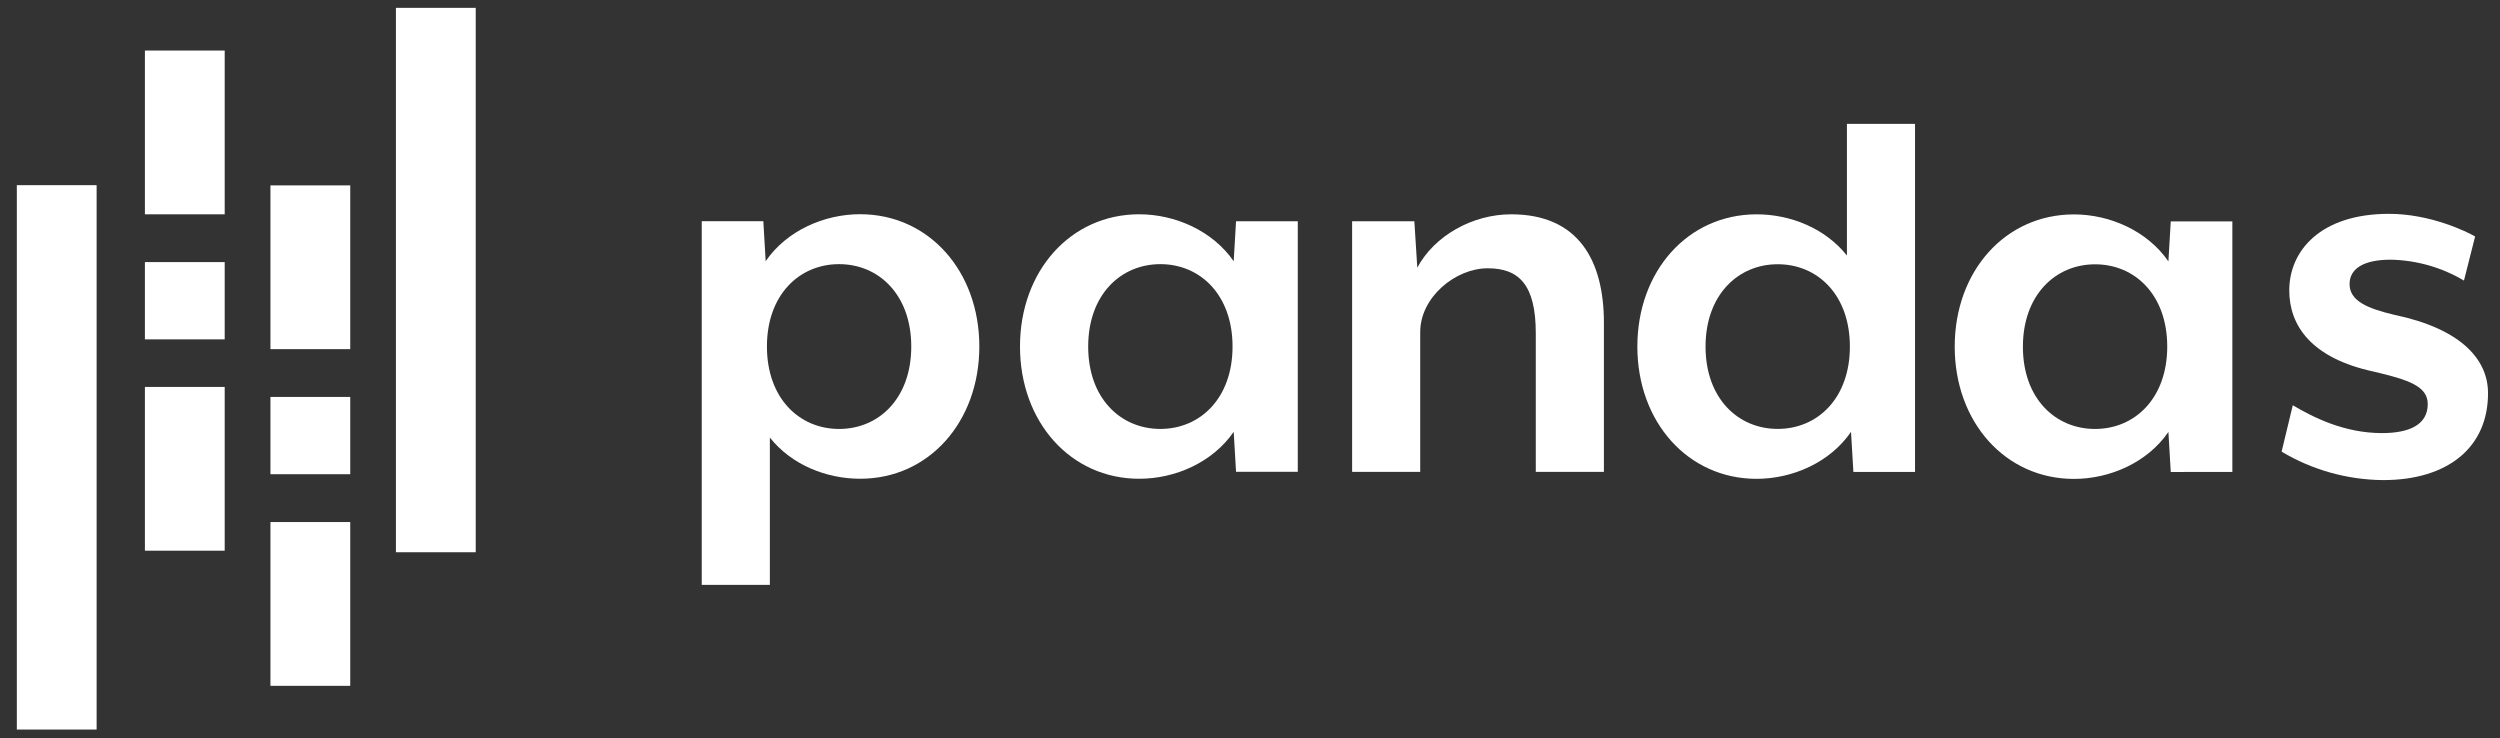 <svg xmlns="http://www.w3.org/2000/svg" width="105" height="31" viewBox="0 0 105 31" fill="none"><rect x="0" y="0" width="105" height="31" fill="#333333" stroke="none"/><path d="M36.128 20.107C34.7 20.107 33.245 19.523 32.334 18.378V24.565H29.473V9.289H32.06L32.158 10.97C33.046 9.679 34.622 8.997 36.125 8.997C39.008 8.997 41.132 11.385 41.132 14.552C41.132 17.719 39.011 20.109 36.128 20.107ZM35.242 11.094C33.566 11.094 32.211 12.385 32.211 14.553C32.211 16.722 33.566 18.016 35.242 18.016C36.918 18.016 38.273 16.725 38.273 14.556C38.273 12.388 36.918 11.094 35.242 11.094Z" fill="white"></path><path d="M51.914 19.817L51.815 18.136C50.928 19.427 49.35 20.109 47.847 20.108C44.964 20.108 42.84 17.721 42.84 14.554C42.84 11.387 44.959 8.999 47.847 9C49.35 9 50.928 9.688 51.815 10.973L51.914 9.293H54.507V19.817H51.914ZM48.736 11.094C47.06 11.094 45.705 12.386 45.704 14.554C45.702 16.723 47.058 18.015 48.734 18.015C50.41 18.015 51.767 16.724 51.767 14.555C51.767 12.387 50.412 11.094 48.736 11.094Z" fill="white"></path><path d="M64.503 19.818V13.996C64.503 11.95 63.789 11.268 62.483 11.268C61.127 11.268 59.649 12.485 59.649 13.946V19.818H56.789V9.293H59.403L59.526 11.243C60.241 9.902 61.842 9.001 63.469 9.001C66.303 9.001 67.364 10.951 67.364 13.557V19.819L64.503 19.818Z" fill="white"></path><path d="M77.842 19.82L77.743 18.138C76.856 19.429 75.279 20.111 73.777 20.111C70.893 20.111 68.769 17.723 68.769 14.556C68.769 11.389 70.889 9.002 73.777 9.002C75.205 9.002 76.659 9.588 77.571 10.732V5.203H80.431V19.82H77.842ZM74.664 11.098C72.995 11.098 71.633 12.389 71.633 14.556C71.633 16.723 72.988 18.014 74.664 18.014C76.34 18.014 77.695 16.724 77.695 14.556C77.695 12.387 76.344 11.098 74.664 11.098Z" fill="white"></path><path d="M91.172 19.823L91.073 18.142C90.186 19.434 88.608 20.114 87.105 20.114C84.222 20.114 82.098 17.727 82.098 14.559C82.098 11.391 84.217 9.005 87.105 9.005C88.608 9.005 90.186 9.692 91.073 10.979L91.172 9.298H93.759V19.821L91.172 19.823ZM87.994 11.101C86.325 11.101 84.963 12.392 84.962 14.56C84.96 16.729 86.318 18.016 87.992 18.016C89.667 18.016 91.024 16.725 91.024 14.556C91.024 12.388 89.67 11.101 87.994 11.101Z" fill="white"></path><path d="M100.091 20.164C98.587 20.151 97.115 19.739 95.828 18.969L96.297 17.02C97.159 17.532 98.465 18.19 100.042 18.19C101.176 18.19 101.965 17.849 101.965 16.972C101.965 16.217 101.151 15.949 99.698 15.608C97.085 15.047 96.149 13.683 96.149 12.196C96.149 10.539 97.455 8.981 100.339 8.981C102.088 8.981 103.617 9.736 103.955 9.932L103.486 11.784C102.555 11.23 101.493 10.927 100.407 10.907C99.25 10.907 98.682 11.296 98.682 11.93C98.682 12.635 99.422 12.953 100.554 13.221C103.364 13.805 104.497 15.097 104.497 16.51C104.503 18.775 102.827 20.164 100.091 20.164Z" fill="white"></path><path d="M9.437 2.123H6.086V9.001H9.437V2.123Z" fill="white"></path><path d="M9.437 16.251H6.086V23.129H9.437V16.251Z" fill="white"></path><path d="M9.437 11.008H6.086V14.253H9.437V11.008Z" fill="white"></path><path d="M4.058 7.777H0.707V30.641H4.058V7.777Z" fill="white"></path><path d="M14.71 21.926H11.359V28.805H14.71V21.926Z" fill="white"></path><path d="M14.71 7.786H11.359V14.664H14.71V7.786Z" fill="white"></path><path d="M14.71 16.671H11.359V19.917H14.71V16.671Z" fill="white"></path><path d="M19.98 0.33H16.629V23.194H19.98V0.33Z" fill="white"></path></svg>